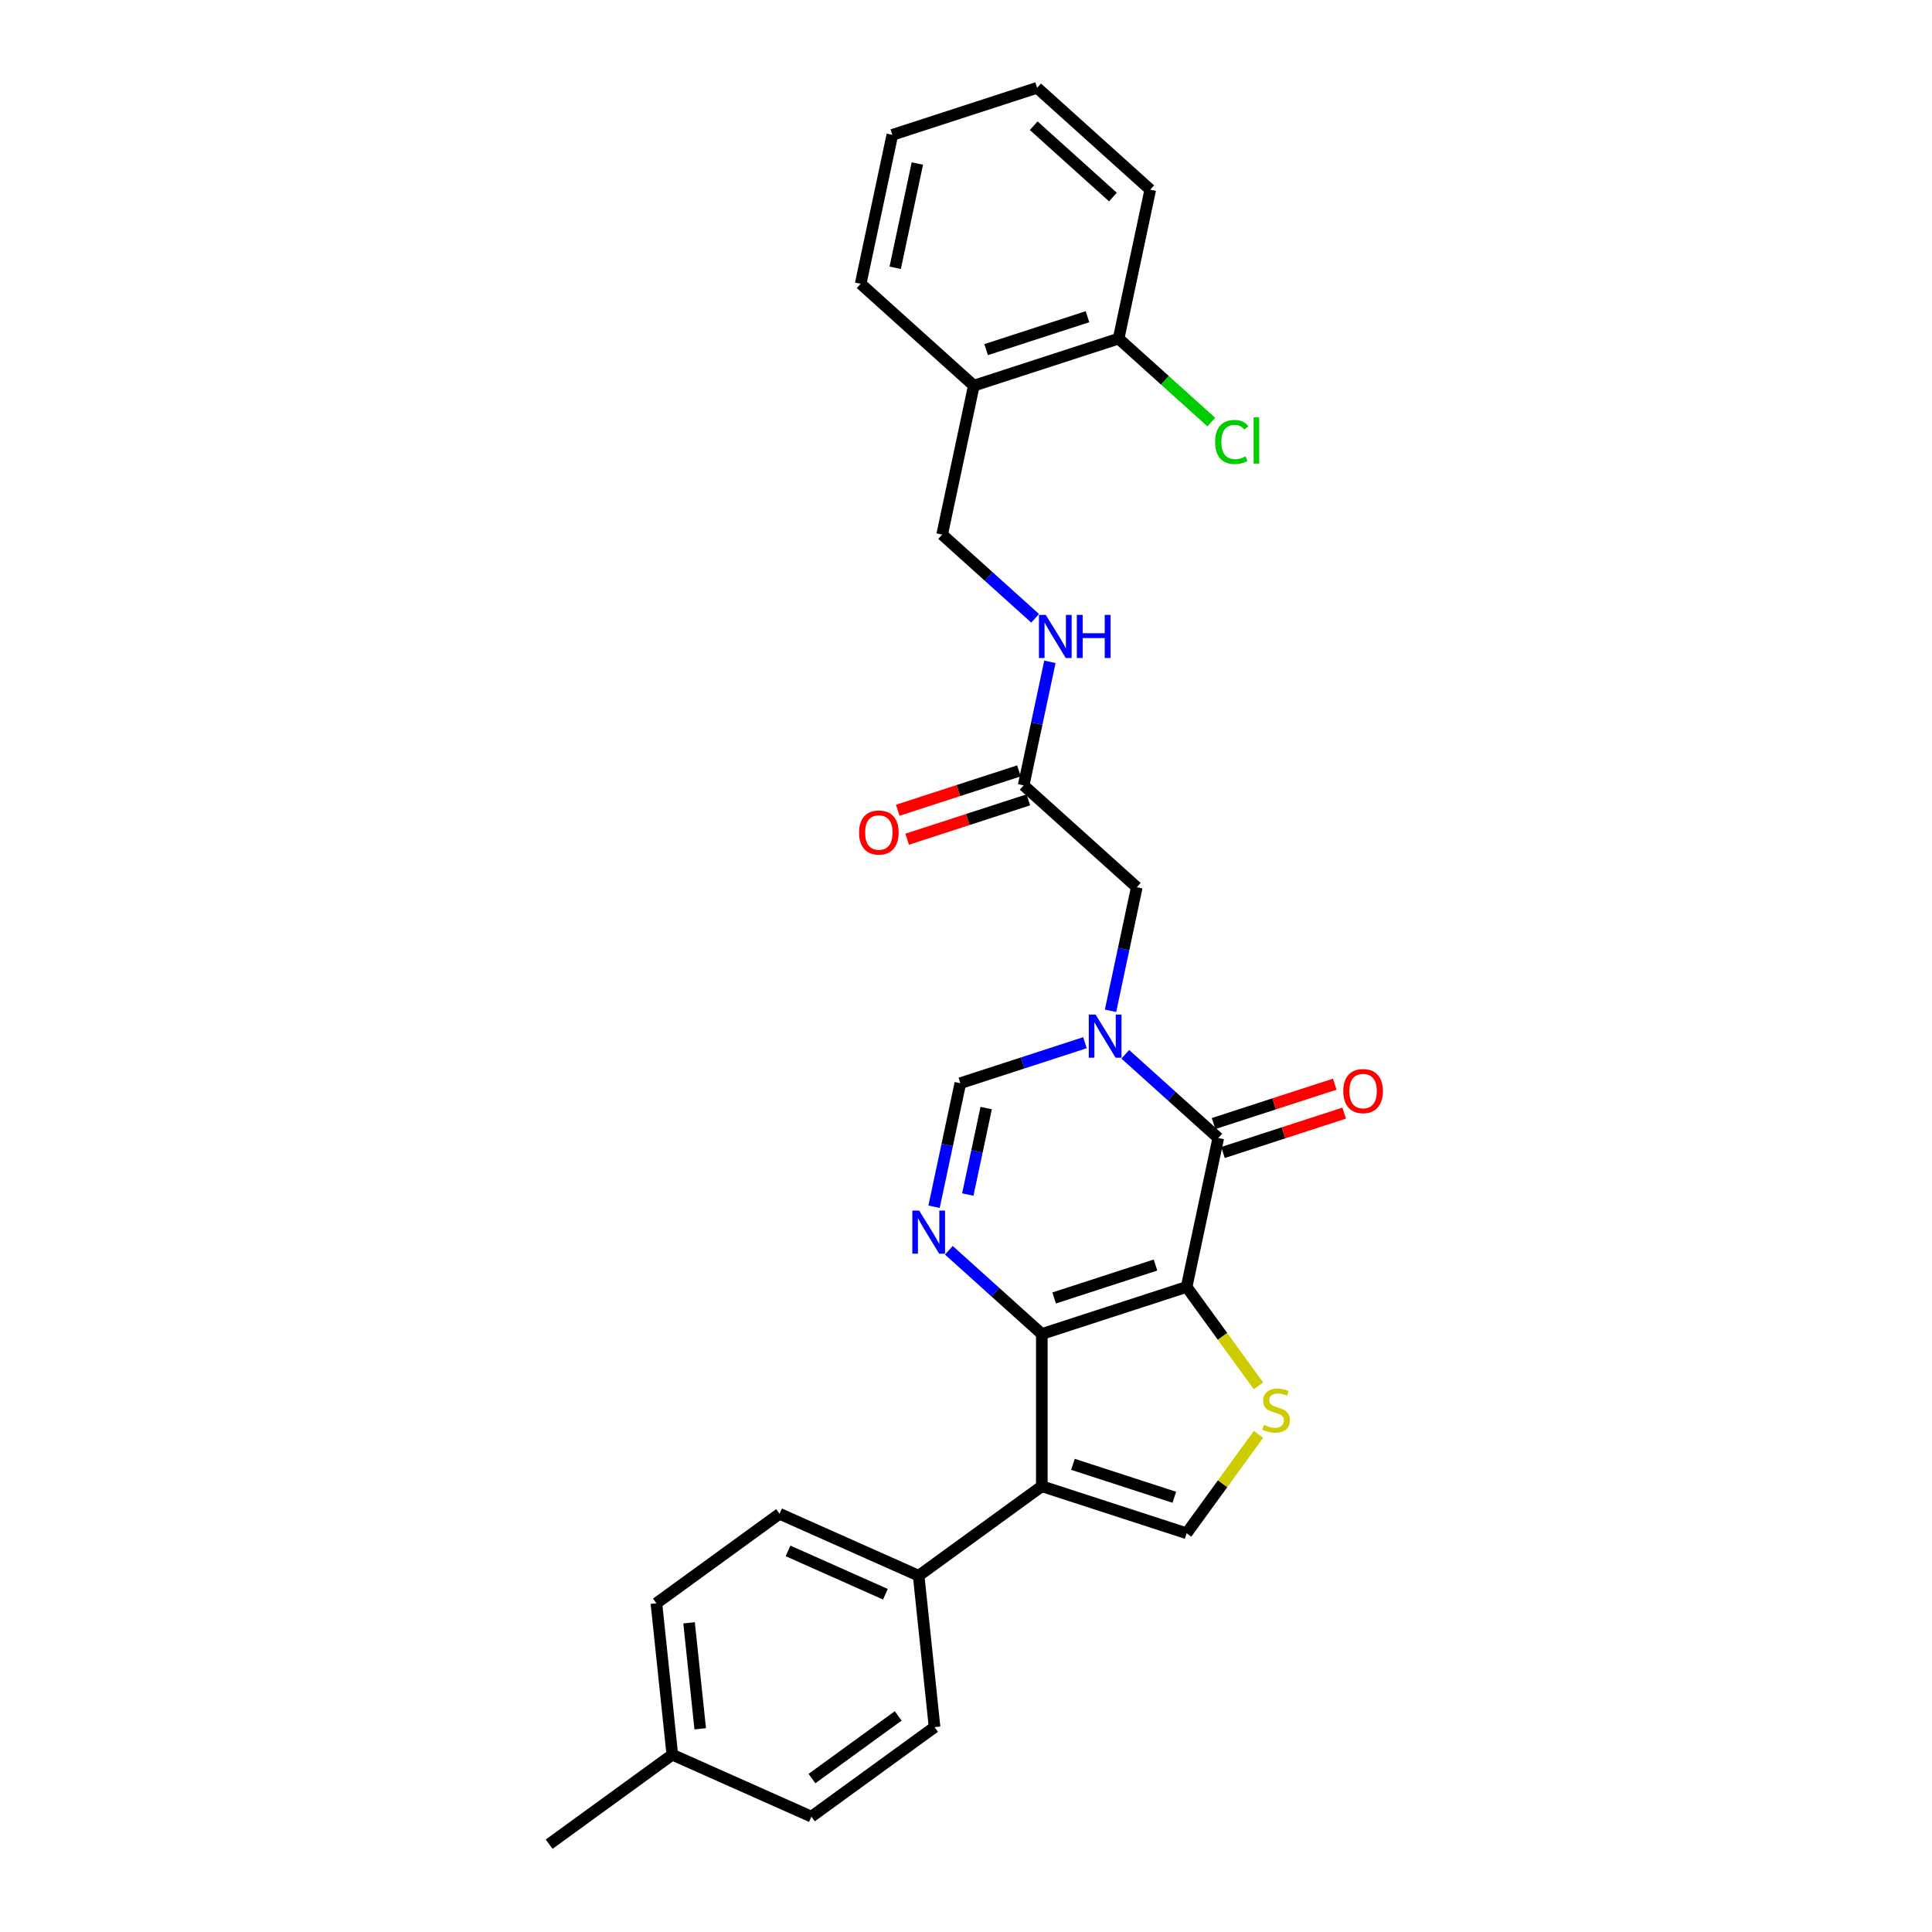 <?xml version='1.0' encoding='iso-8859-1'?>
<svg version='1.1' baseProfile='full'
              xmlns='http://www.w3.org/2000/svg'
                      xmlns:rdkit='http://www.rdkit.org/xml'
                      xmlns:xlink='http://www.w3.org/1999/xlink'
                  xml:space='preserve'
width='1000px' height='1000px' viewBox='0 0 1000 1000'>
<!-- END OF HEADER -->
<rect style='opacity:1.0;fill:#FFFFFF;stroke:none' width='1000' height='1000' x='0' y='0'> </rect>
<path class='bond-0' d='M 614.19,666.119 L 539.245,690.47' style='fill:none;fill-rule:evenodd;stroke:#000000;stroke-width:6px;stroke-linecap:butt;stroke-linejoin:miter;stroke-opacity:1' />
<path class='bond-0' d='M 598.078,654.782 L 545.616,671.828' style='fill:none;fill-rule:evenodd;stroke:#000000;stroke-width:6px;stroke-linecap:butt;stroke-linejoin:miter;stroke-opacity:1' />
<path class='bond-1' d='M 614.19,666.119 L 630.574,589.039' style='fill:none;fill-rule:evenodd;stroke:#000000;stroke-width:6px;stroke-linecap:butt;stroke-linejoin:miter;stroke-opacity:1' />
<path class='bond-5' d='M 614.19,666.119 L 632.786,691.715' style='fill:none;fill-rule:evenodd;stroke:#000000;stroke-width:6px;stroke-linecap:butt;stroke-linejoin:miter;stroke-opacity:1' />
<path class='bond-5' d='M 632.786,691.715 L 651.383,717.311' style='fill:none;fill-rule:evenodd;stroke:#CCCC00;stroke-width:6px;stroke-linecap:butt;stroke-linejoin:miter;stroke-opacity:1' />
<path class='bond-3' d='M 539.245,690.47 L 539.245,769.272' style='fill:none;fill-rule:evenodd;stroke:#000000;stroke-width:6px;stroke-linecap:butt;stroke-linejoin:miter;stroke-opacity:1' />
<path class='bond-4' d='M 539.245,690.47 L 515.181,668.803' style='fill:none;fill-rule:evenodd;stroke:#000000;stroke-width:6px;stroke-linecap:butt;stroke-linejoin:miter;stroke-opacity:1' />
<path class='bond-4' d='M 515.181,668.803 L 491.117,647.135' style='fill:none;fill-rule:evenodd;stroke:#0000FF;stroke-width:6px;stroke-linecap:butt;stroke-linejoin:miter;stroke-opacity:1' />
<path class='bond-2' d='M 630.574,589.039 L 606.51,567.372' style='fill:none;fill-rule:evenodd;stroke:#000000;stroke-width:6px;stroke-linecap:butt;stroke-linejoin:miter;stroke-opacity:1' />
<path class='bond-2' d='M 606.51,567.372 L 582.446,545.705' style='fill:none;fill-rule:evenodd;stroke:#0000FF;stroke-width:6px;stroke-linecap:butt;stroke-linejoin:miter;stroke-opacity:1' />
<path class='bond-12' d='M 633.009,596.534 L 664.374,586.342' style='fill:none;fill-rule:evenodd;stroke:#000000;stroke-width:6px;stroke-linecap:butt;stroke-linejoin:miter;stroke-opacity:1' />
<path class='bond-12' d='M 664.374,586.342 L 695.739,576.151' style='fill:none;fill-rule:evenodd;stroke:#FF0000;stroke-width:6px;stroke-linecap:butt;stroke-linejoin:miter;stroke-opacity:1' />
<path class='bond-12' d='M 628.139,581.545 L 659.504,571.353' style='fill:none;fill-rule:evenodd;stroke:#000000;stroke-width:6px;stroke-linecap:butt;stroke-linejoin:miter;stroke-opacity:1' />
<path class='bond-12' d='M 659.504,571.353 L 690.869,561.162' style='fill:none;fill-rule:evenodd;stroke:#FF0000;stroke-width:6px;stroke-linecap:butt;stroke-linejoin:miter;stroke-opacity:1' />
<path class='bond-7' d='M 561.579,539.7 L 529.323,550.181' style='fill:none;fill-rule:evenodd;stroke:#0000FF;stroke-width:6px;stroke-linecap:butt;stroke-linejoin:miter;stroke-opacity:1' />
<path class='bond-7' d='M 529.323,550.181 L 497.068,560.661' style='fill:none;fill-rule:evenodd;stroke:#000000;stroke-width:6px;stroke-linecap:butt;stroke-linejoin:miter;stroke-opacity:1' />
<path class='bond-8' d='M 574.803,523.182 L 581.6,491.206' style='fill:none;fill-rule:evenodd;stroke:#0000FF;stroke-width:6px;stroke-linecap:butt;stroke-linejoin:miter;stroke-opacity:1' />
<path class='bond-8' d='M 581.6,491.206 L 588.396,459.231' style='fill:none;fill-rule:evenodd;stroke:#000000;stroke-width:6px;stroke-linecap:butt;stroke-linejoin:miter;stroke-opacity:1' />
<path class='bond-9' d='M 539.245,769.272 L 475.493,815.59' style='fill:none;fill-rule:evenodd;stroke:#000000;stroke-width:6px;stroke-linecap:butt;stroke-linejoin:miter;stroke-opacity:1' />
<path class='bond-28' d='M 539.245,769.272 L 614.19,793.623' style='fill:none;fill-rule:evenodd;stroke:#000000;stroke-width:6px;stroke-linecap:butt;stroke-linejoin:miter;stroke-opacity:1' />
<path class='bond-28' d='M 555.357,757.935 L 607.818,774.981' style='fill:none;fill-rule:evenodd;stroke:#000000;stroke-width:6px;stroke-linecap:butt;stroke-linejoin:miter;stroke-opacity:1' />
<path class='bond-29' d='M 483.474,624.613 L 490.271,592.637' style='fill:none;fill-rule:evenodd;stroke:#0000FF;stroke-width:6px;stroke-linecap:butt;stroke-linejoin:miter;stroke-opacity:1' />
<path class='bond-29' d='M 490.271,592.637 L 497.068,560.661' style='fill:none;fill-rule:evenodd;stroke:#000000;stroke-width:6px;stroke-linecap:butt;stroke-linejoin:miter;stroke-opacity:1' />
<path class='bond-29' d='M 500.929,618.297 L 505.687,595.914' style='fill:none;fill-rule:evenodd;stroke:#0000FF;stroke-width:6px;stroke-linecap:butt;stroke-linejoin:miter;stroke-opacity:1' />
<path class='bond-29' d='M 505.687,595.914 L 510.445,573.531' style='fill:none;fill-rule:evenodd;stroke:#000000;stroke-width:6px;stroke-linecap:butt;stroke-linejoin:miter;stroke-opacity:1' />
<path class='bond-6' d='M 651.383,742.43 L 632.786,768.027' style='fill:none;fill-rule:evenodd;stroke:#CCCC00;stroke-width:6px;stroke-linecap:butt;stroke-linejoin:miter;stroke-opacity:1' />
<path class='bond-6' d='M 632.786,768.027 L 614.19,793.623' style='fill:none;fill-rule:evenodd;stroke:#000000;stroke-width:6px;stroke-linecap:butt;stroke-linejoin:miter;stroke-opacity:1' />
<path class='bond-10' d='M 588.396,459.231 L 529.835,406.502' style='fill:none;fill-rule:evenodd;stroke:#000000;stroke-width:6px;stroke-linecap:butt;stroke-linejoin:miter;stroke-opacity:1' />
<path class='bond-17' d='M 475.493,815.59 L 403.504,783.538' style='fill:none;fill-rule:evenodd;stroke:#000000;stroke-width:6px;stroke-linecap:butt;stroke-linejoin:miter;stroke-opacity:1' />
<path class='bond-17' d='M 458.284,825.18 L 407.892,802.744' style='fill:none;fill-rule:evenodd;stroke:#000000;stroke-width:6px;stroke-linecap:butt;stroke-linejoin:miter;stroke-opacity:1' />
<path class='bond-18' d='M 475.493,815.59 L 483.73,893.96' style='fill:none;fill-rule:evenodd;stroke:#000000;stroke-width:6px;stroke-linecap:butt;stroke-linejoin:miter;stroke-opacity:1' />
<path class='bond-13' d='M 529.835,406.502 L 536.632,374.526' style='fill:none;fill-rule:evenodd;stroke:#000000;stroke-width:6px;stroke-linecap:butt;stroke-linejoin:miter;stroke-opacity:1' />
<path class='bond-13' d='M 536.632,374.526 L 543.429,342.551' style='fill:none;fill-rule:evenodd;stroke:#0000FF;stroke-width:6px;stroke-linecap:butt;stroke-linejoin:miter;stroke-opacity:1' />
<path class='bond-16' d='M 527.4,399.008 L 496.035,409.199' style='fill:none;fill-rule:evenodd;stroke:#000000;stroke-width:6px;stroke-linecap:butt;stroke-linejoin:miter;stroke-opacity:1' />
<path class='bond-16' d='M 496.035,409.199 L 464.67,419.39' style='fill:none;fill-rule:evenodd;stroke:#FF0000;stroke-width:6px;stroke-linecap:butt;stroke-linejoin:miter;stroke-opacity:1' />
<path class='bond-16' d='M 532.27,413.997 L 500.905,424.188' style='fill:none;fill-rule:evenodd;stroke:#000000;stroke-width:6px;stroke-linecap:butt;stroke-linejoin:miter;stroke-opacity:1' />
<path class='bond-16' d='M 500.905,424.188 L 469.54,434.379' style='fill:none;fill-rule:evenodd;stroke:#FF0000;stroke-width:6px;stroke-linecap:butt;stroke-linejoin:miter;stroke-opacity:1' />
<path class='bond-11' d='M 504.042,199.614 L 487.658,276.694' style='fill:none;fill-rule:evenodd;stroke:#000000;stroke-width:6px;stroke-linecap:butt;stroke-linejoin:miter;stroke-opacity:1' />
<path class='bond-15' d='M 504.042,199.614 L 578.987,175.263' style='fill:none;fill-rule:evenodd;stroke:#000000;stroke-width:6px;stroke-linecap:butt;stroke-linejoin:miter;stroke-opacity:1' />
<path class='bond-15' d='M 510.413,180.972 L 562.875,163.927' style='fill:none;fill-rule:evenodd;stroke:#000000;stroke-width:6px;stroke-linecap:butt;stroke-linejoin:miter;stroke-opacity:1' />
<path class='bond-23' d='M 504.042,199.614 L 445.481,146.885' style='fill:none;fill-rule:evenodd;stroke:#000000;stroke-width:6px;stroke-linecap:butt;stroke-linejoin:miter;stroke-opacity:1' />
<path class='bond-14' d='M 535.786,320.028 L 511.722,298.361' style='fill:none;fill-rule:evenodd;stroke:#0000FF;stroke-width:6px;stroke-linecap:butt;stroke-linejoin:miter;stroke-opacity:1' />
<path class='bond-14' d='M 511.722,298.361 L 487.658,276.694' style='fill:none;fill-rule:evenodd;stroke:#000000;stroke-width:6px;stroke-linecap:butt;stroke-linejoin:miter;stroke-opacity:1' />
<path class='bond-19' d='M 578.987,175.263 L 602.98,196.866' style='fill:none;fill-rule:evenodd;stroke:#000000;stroke-width:6px;stroke-linecap:butt;stroke-linejoin:miter;stroke-opacity:1' />
<path class='bond-19' d='M 602.98,196.866 L 626.973,218.47' style='fill:none;fill-rule:evenodd;stroke:#00CC00;stroke-width:6px;stroke-linecap:butt;stroke-linejoin:miter;stroke-opacity:1' />
<path class='bond-24' d='M 578.987,175.263 L 595.37,98.183' style='fill:none;fill-rule:evenodd;stroke:#000000;stroke-width:6px;stroke-linecap:butt;stroke-linejoin:miter;stroke-opacity:1' />
<path class='bond-21' d='M 403.504,783.538 L 339.752,829.857' style='fill:none;fill-rule:evenodd;stroke:#000000;stroke-width:6px;stroke-linecap:butt;stroke-linejoin:miter;stroke-opacity:1' />
<path class='bond-20' d='M 483.73,893.96 L 419.978,940.279' style='fill:none;fill-rule:evenodd;stroke:#000000;stroke-width:6px;stroke-linecap:butt;stroke-linejoin:miter;stroke-opacity:1' />
<path class='bond-20' d='M 464.904,888.157 L 420.277,920.58' style='fill:none;fill-rule:evenodd;stroke:#000000;stroke-width:6px;stroke-linecap:butt;stroke-linejoin:miter;stroke-opacity:1' />
<path class='bond-22' d='M 419.978,940.279 L 347.989,908.227' style='fill:none;fill-rule:evenodd;stroke:#000000;stroke-width:6px;stroke-linecap:butt;stroke-linejoin:miter;stroke-opacity:1' />
<path class='bond-30' d='M 339.752,829.857 L 347.989,908.227' style='fill:none;fill-rule:evenodd;stroke:#000000;stroke-width:6px;stroke-linecap:butt;stroke-linejoin:miter;stroke-opacity:1' />
<path class='bond-30' d='M 356.662,839.965 L 362.428,894.824' style='fill:none;fill-rule:evenodd;stroke:#000000;stroke-width:6px;stroke-linecap:butt;stroke-linejoin:miter;stroke-opacity:1' />
<path class='bond-25' d='M 347.989,908.227 L 284.237,954.545' style='fill:none;fill-rule:evenodd;stroke:#000000;stroke-width:6px;stroke-linecap:butt;stroke-linejoin:miter;stroke-opacity:1' />
<path class='bond-26' d='M 445.481,146.885 L 461.864,69.806' style='fill:none;fill-rule:evenodd;stroke:#000000;stroke-width:6px;stroke-linecap:butt;stroke-linejoin:miter;stroke-opacity:1' />
<path class='bond-26' d='M 463.354,138.6 L 474.823,84.644' style='fill:none;fill-rule:evenodd;stroke:#000000;stroke-width:6px;stroke-linecap:butt;stroke-linejoin:miter;stroke-opacity:1' />
<path class='bond-31' d='M 595.37,98.183 L 536.809,45.455' style='fill:none;fill-rule:evenodd;stroke:#000000;stroke-width:6px;stroke-linecap:butt;stroke-linejoin:miter;stroke-opacity:1' />
<path class='bond-31' d='M 576.041,101.986 L 535.048,65.076' style='fill:none;fill-rule:evenodd;stroke:#000000;stroke-width:6px;stroke-linecap:butt;stroke-linejoin:miter;stroke-opacity:1' />
<path class='bond-27' d='M 461.864,69.806 L 536.809,45.455' style='fill:none;fill-rule:evenodd;stroke:#000000;stroke-width:6px;stroke-linecap:butt;stroke-linejoin:miter;stroke-opacity:1' />
<path  class='atom-3' d='M 567.08 525.152
L 574.392 536.972
Q 575.117 538.139, 576.284 540.25
Q 577.45 542.362, 577.513 542.488
L 577.513 525.152
L 580.476 525.152
L 580.476 547.469
L 577.418 547.469
L 569.57 534.545
Q 568.656 533.032, 567.678 531.299
Q 566.733 529.565, 566.449 529.029
L 566.449 547.469
L 563.549 547.469
L 563.549 525.152
L 567.08 525.152
' fill='#0000FF'/>
<path  class='atom-5' d='M 475.751 626.583
L 483.064 638.403
Q 483.789 639.569, 484.955 641.681
Q 486.121 643.793, 486.184 643.919
L 486.184 626.583
L 489.147 626.583
L 489.147 648.899
L 486.09 648.899
L 478.241 635.976
Q 477.327 634.463, 476.35 632.729
Q 475.404 630.996, 475.12 630.46
L 475.12 648.899
L 472.221 648.899
L 472.221 626.583
L 475.751 626.583
' fill='#0000FF'/>
<path  class='atom-6' d='M 654.204 737.53
Q 654.456 737.625, 655.497 738.066
Q 656.537 738.507, 657.671 738.791
Q 658.838 739.043, 659.972 739.043
Q 662.084 739.043, 663.314 738.035
Q 664.543 736.994, 664.543 735.198
Q 664.543 733.968, 663.913 733.212
Q 663.314 732.455, 662.368 732.046
Q 661.422 731.636, 659.846 731.163
Q 657.861 730.564, 656.663 729.997
Q 655.497 729.429, 654.645 728.232
Q 653.826 727.034, 653.826 725.016
Q 653.826 722.211, 655.717 720.477
Q 657.64 718.744, 661.422 718.744
Q 664.007 718.744, 666.939 719.973
L 666.214 722.4
Q 663.534 721.297, 661.517 721.297
Q 659.342 721.297, 658.144 722.211
Q 656.946 723.094, 656.978 724.638
Q 656.978 725.836, 657.577 726.561
Q 658.207 727.286, 659.09 727.696
Q 660.004 728.105, 661.517 728.578
Q 663.534 729.209, 664.732 729.839
Q 665.93 730.47, 666.781 731.762
Q 667.664 733.023, 667.664 735.198
Q 667.664 738.287, 665.583 739.957
Q 663.534 741.596, 660.099 741.596
Q 658.113 741.596, 656.6 741.155
Q 655.118 740.745, 653.353 740.02
L 654.204 737.53
' fill='#CCCC00'/>
<path  class='atom-13' d='M 695.274 564.751
Q 695.274 559.392, 697.922 556.398
Q 700.57 553.404, 705.519 553.404
Q 710.467 553.404, 713.115 556.398
Q 715.763 559.392, 715.763 564.751
Q 715.763 570.173, 713.083 573.262
Q 710.404 576.319, 705.519 576.319
Q 700.601 576.319, 697.922 573.262
Q 695.274 570.204, 695.274 564.751
M 705.519 573.797
Q 708.923 573.797, 710.751 571.528
Q 712.611 569.227, 712.611 564.751
Q 712.611 560.37, 710.751 558.163
Q 708.923 555.925, 705.519 555.925
Q 702.114 555.925, 700.255 558.132
Q 698.426 560.338, 698.426 564.751
Q 698.426 569.258, 700.255 571.528
Q 702.114 573.797, 705.519 573.797
' fill='#FF0000'/>
<path  class='atom-14' d='M 541.286 318.264
L 548.599 330.084
Q 549.324 331.251, 550.49 333.362
Q 551.656 335.474, 551.719 335.6
L 551.719 318.264
L 554.682 318.264
L 554.682 340.581
L 551.625 340.581
L 543.776 327.657
Q 542.862 326.144, 541.885 324.411
Q 540.939 322.677, 540.656 322.141
L 540.656 340.581
L 537.756 340.581
L 537.756 318.264
L 541.286 318.264
' fill='#0000FF'/>
<path  class='atom-14' d='M 557.362 318.264
L 560.388 318.264
L 560.388 327.752
L 571.798 327.752
L 571.798 318.264
L 574.824 318.264
L 574.824 340.581
L 571.798 340.581
L 571.798 330.273
L 560.388 330.273
L 560.388 340.581
L 557.362 340.581
L 557.362 318.264
' fill='#0000FF'/>
<path  class='atom-17' d='M 444.646 430.916
Q 444.646 425.558, 447.294 422.563
Q 449.942 419.569, 454.89 419.569
Q 459.839 419.569, 462.487 422.563
Q 465.135 425.558, 465.135 430.916
Q 465.135 436.338, 462.455 439.427
Q 459.776 442.484, 454.89 442.484
Q 449.973 442.484, 447.294 439.427
Q 444.646 436.369, 444.646 430.916
M 454.89 439.963
Q 458.295 439.963, 460.123 437.693
Q 461.983 435.392, 461.983 430.916
Q 461.983 426.535, 460.123 424.328
Q 458.295 422.09, 454.89 422.09
Q 451.486 422.09, 449.626 424.297
Q 447.798 426.503, 447.798 430.916
Q 447.798 435.424, 449.626 437.693
Q 451.486 439.963, 454.89 439.963
' fill='#FF0000'/>
<path  class='atom-20' d='M 628.943 228.764
Q 628.943 223.216, 631.527 220.316
Q 634.144 217.385, 639.092 217.385
Q 643.694 217.385, 646.153 220.631
L 644.073 222.334
Q 642.276 219.97, 639.092 219.97
Q 635.72 219.97, 633.923 222.239
Q 632.158 224.477, 632.158 228.764
Q 632.158 233.177, 633.986 235.446
Q 635.846 237.716, 639.439 237.716
Q 641.898 237.716, 644.766 236.234
L 645.649 238.598
Q 644.482 239.355, 642.717 239.796
Q 640.952 240.237, 638.998 240.237
Q 634.144 240.237, 631.527 237.274
Q 628.943 234.311, 628.943 228.764
' fill='#00CC00'/>
<path  class='atom-20' d='M 648.864 216.029
L 651.764 216.029
L 651.764 239.954
L 648.864 239.954
L 648.864 216.029
' fill='#00CC00'/>
</svg>
